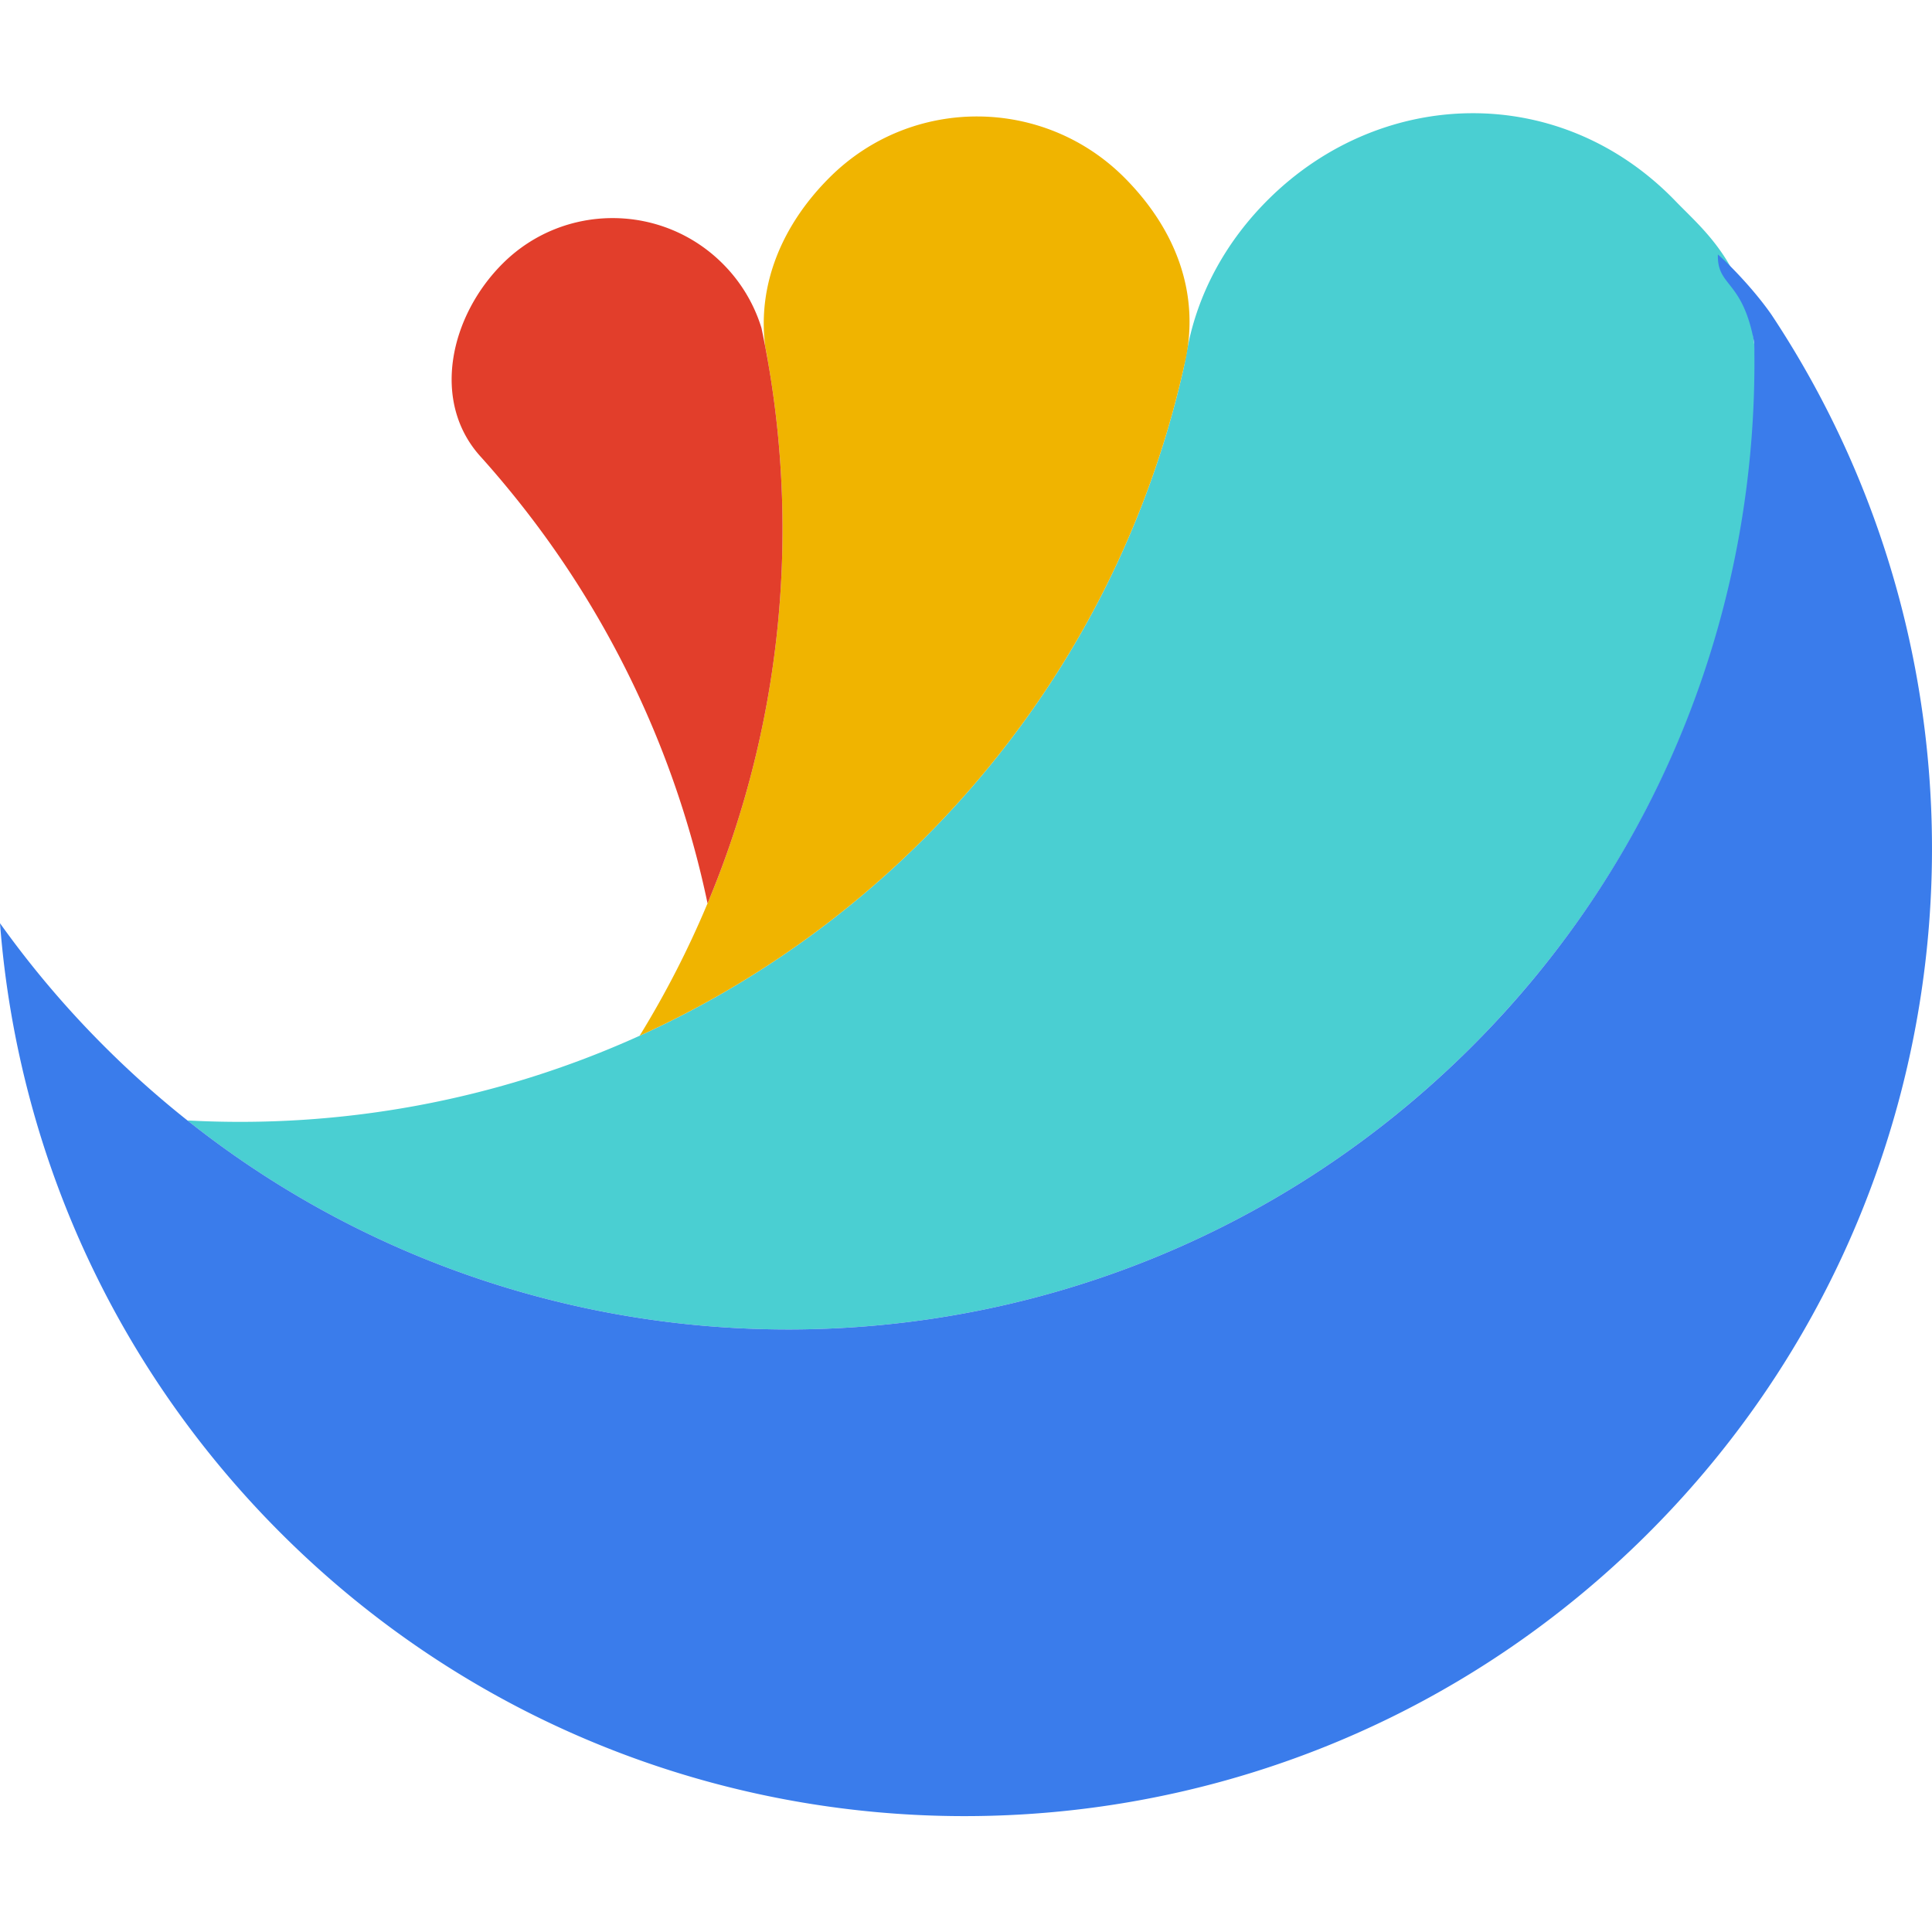 <?xml version="1.0" encoding="utf-8"?>
<!-- Generator: www.svgicons.com -->
<svg xmlns="http://www.w3.org/2000/svg" width="800" height="800" viewBox="0 0 256 226">
<path fill="#4ACFD2" d="M84.756 122.242a127.343 127.343 0 0 0 10.924-5.607a128.387 128.387 0 0 0 26.216-19.984c17.97-17.754 29.591-39.506 34.842-62.433c.28-1.226.416-2.133.664-3.385c1.44-7.2 5.119-13.937 10.737-19.488c14.973-14.794 38.585-15.567 53.902.328c3.841 3.986 9.98 8.75 10.583 21.177c.01 5.253-.308 10.51-.948 15.737c-3.375 27.678-15.768 54.455-37.143 75.573c-27.892 27.56-65.235 39.703-101.455 36.5a128.386 128.386 0 0 1-34.456-7.933a127.3 127.3 0 0 1-33.79-19.263c20.38 1.104 40.979-2.637 59.924-11.222"/><path fill="#F0B400" d="M110.04 8.404c10.851-10.72 28.335-10.615 39.056.236c6.867 6.952 9.916 15.459 7.922 24.333l-.28 1.246c-5.251 22.926-16.872 44.678-34.842 62.432a128.35 128.35 0 0 1-26.217 19.984a127.342 127.342 0 0 1-10.923 5.607a127.348 127.348 0 0 0 8.997-17.543c9.556-22.828 12.223-47.871 7.98-71.945c-.032-.358-.331-1.803-.331-1.803c-1.08-8.265 2.251-16.236 8.638-22.547"/><path fill="#E23E2B" d="M95.853 20.03a20.551 20.551 0 0 1 5.048 8.438c.302 1.424.578 2.856.832 4.286c4.244 24.074 1.577 49.117-7.98 71.947a127.375 127.375 0 0 0-26.194-54.677a126.525 126.525 0 0 0-3.781-4.414c-6.77-7.337-4.145-18.798 2.9-25.758c8.105-8.008 21.168-7.926 29.175.178"/><path fill="#3A7CEB" d="M13.247 123.066a129.16 129.16 0 0 0 11.587 10.397a127.284 127.284 0 0 0 33.787 19.263a128.25 128.25 0 0 0 34.456 7.933c36.222 3.204 73.562-8.94 101.455-36.496c26.054-25.74 38.602-59.815 37.912-93.75c-1.535-8.429-4.932-7.34-4.816-11.69c.808.654 4.424 4.147 7.077 7.938c33.22 50.042 27.536 118.183-16.8 161.987c-40.64 40.15-101.332 47.58-149.397 22.494c-11.502-6.004-22.28-13.865-31.888-23.59a129.226 129.226 0 0 1-11.979-13.986a127.32 127.32 0 0 1-20.68-42.96A128.257 128.257 0 0 1 0 107.334a128.89 128.89 0 0 0 13.247 15.732"/>
</svg>